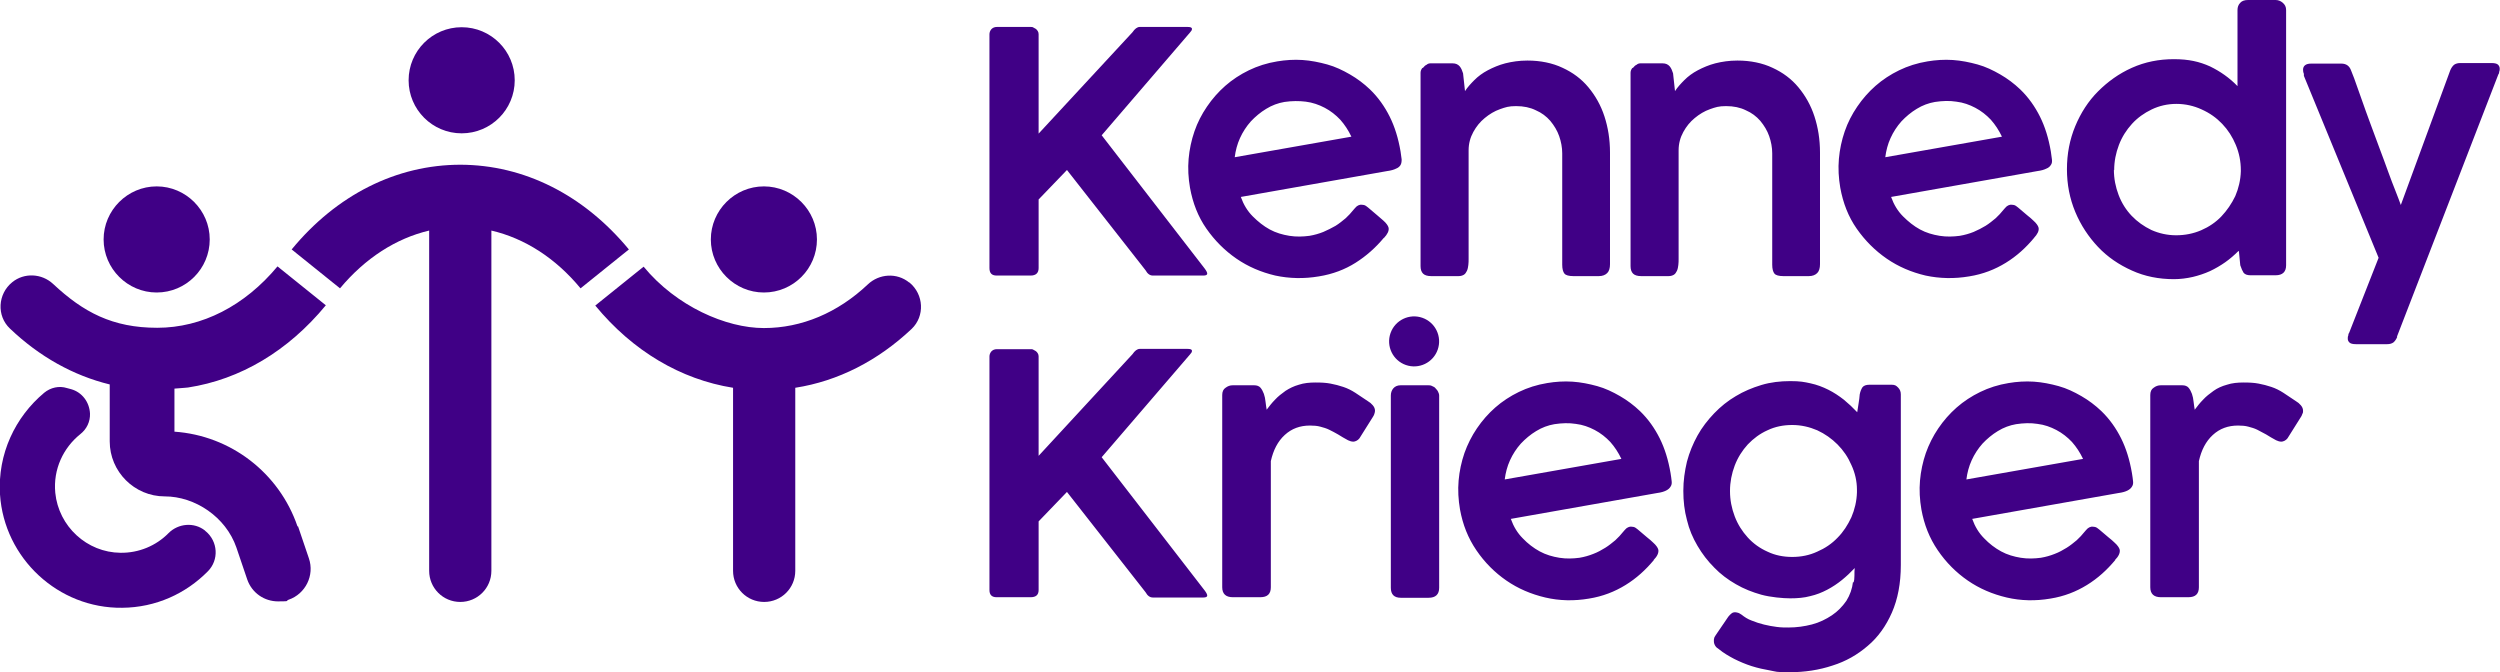 <?xml version="1.0" encoding="UTF-8"?>
<svg xmlns="http://www.w3.org/2000/svg" version="1.1" viewBox="0 0 900 242.1">
  <defs>
    <style>
      .cls-1 {
        fill: #400086;
      }
    </style>
  </defs>
  <g>
    <g id="Layer_1">
      <path class="cls-1" d="M356.2,12.4c0-.7.2-1.3.7-1.9.5-.5,1.1-.8,2-.8h12.2c.3,0,.6,0,.9.2s.6.3.9.5.5.5.7.8c.2.3.3.7.3,1.1v35.8l33.8-36.5c.8-1.2,1.7-1.9,2.6-1.9h17.2c1.1,0,1.6.2,1.6.7s-.2.7-.7,1.3l-31.8,37,37.1,48c.6.8.9,1.4.9,1.8s-.4.7-1.3.7h-18.3c-1,0-1.9-.6-2.6-1.9l-28.3-36.1-10.2,10.6v24.7c0,1.8-1,2.7-2.9,2.7h-12.2c-1.8,0-2.6-.9-2.6-2.7V12.4h0Z"></path>
      <path class="cls-1" d="M498.2,85.6c-3,3.6-6.4,6.6-10.2,9s-8.2,4.1-13.2,4.9c-5.3.9-10.6.8-15.7-.3-5.1-1.2-9.8-3.2-14-6.1-4.2-2.9-7.8-6.5-10.8-10.8s-4.9-9.2-5.9-14.7c-.6-3.5-.8-7-.5-10.4.3-3.4,1-6.7,2.1-9.9,1.1-3.2,2.6-6.1,4.5-8.9s4.1-5.3,6.6-7.5c2.5-2.2,5.4-4.1,8.5-5.6,3.1-1.5,6.5-2.6,10.2-3.2,3-.5,6-.7,9.1-.5,3,.2,6,.8,8.9,1.6s5.6,2.1,8.2,3.6,5,3.3,7.2,5.4c3,2.9,5.3,6.2,7.1,9.8,1.8,3.6,3.1,7.8,3.9,12.5.2,1.2.3,2.1.4,2.9,0,.8-.1,1.5-.4,2-.3.5-.8,1-1.6,1.3-.8.4-1.8.7-3.3.9l-52.6,9.3c1,2.8,2.4,5.1,4.3,7s3.9,3.5,6.1,4.7,4.6,1.9,7.1,2.3,4.9.3,7.2,0c1.8-.3,3.5-.8,5-1.4,1.6-.7,3-1.4,4.4-2.2,1.3-.8,2.5-1.8,3.6-2.7,1.1-1,2-2,2.8-3,0,0,0,0,0,0,.4-.5.8-.9,1.2-1.3.4-.3.8-.5,1.3-.6.4,0,.8,0,1.3.1s1,.5,1.5.9c1.3,1.1,2.4,2,3.3,2.8s1.6,1.4,2.2,1.9c.6.5,1,1,1.3,1.4s.5.8.6,1.2c.2,1.1-.4,2.3-1.7,3.7h0ZM462.4,36.7c-2.3.4-4.5,1.2-6.6,2.5-2,1.2-3.9,2.8-5.5,4.5-1.6,1.8-2.9,3.8-3.9,6-1,2.2-1.6,4.5-1.9,6.9l42-7.4c-1.1-2.3-2.4-4.3-4-6.1-1.6-1.7-3.5-3.2-5.6-4.3-2.1-1.1-4.4-1.9-6.8-2.2s-5-.3-7.7.1h0ZM512.2,24.5c.5-.6.9-1,1.4-1.2.3-.3.8-.5,1.4-.5s1.2,0,1.8,0h6.1c1.2,0,2,.4,2.6,1.1s.9,1.6,1.2,2.5l.7,6.4c.9-1.4,2.1-2.7,3.4-4,1.3-1.3,2.9-2.5,4.8-3.5s4-1.9,6.3-2.5c2.4-.6,5-1,8-1,4.7,0,9,.9,12.6,2.6,3.7,1.7,6.8,4,9.3,7,2.5,3,4.5,6.5,5.8,10.5s2,8.3,2,13v40.2c0,1.4-.3,2.5-1,3.2s-1.7,1.1-3,1.1h-9.2c-1.6,0-2.7-.3-3.2-.9s-.8-1.7-.8-3.2v-40.1c0-2.1-.4-4.2-1.1-6.2-.7-2-1.8-3.8-3.2-5.5-1.4-1.6-3.1-2.9-5.2-3.8-2-1-4.4-1.5-7.1-1.5s-3.8.4-5.8,1.1-3.8,1.8-5.5,3.2c-1.7,1.4-3,3-4.1,5s-1.7,4.2-1.7,6.6v39c0,.8,0,1.5-.1,2.3s-.2,1.4-.5,2.1c-.3.6-.6,1.1-1.1,1.4s-1.1.5-1.9.5h-9.9c-1.3,0-2.3-.3-2.9-.9s-.9-1.5-.9-2.7V26.2c0-.6.2-1.2.7-1.8h0ZM587.8,24.5c.5-.6.9-1,1.4-1.2.3-.3.8-.5,1.4-.5s1.2,0,1.8,0h6.1c1.2,0,2,.4,2.6,1.1s.9,1.6,1.2,2.5l.7,6.4c.9-1.4,2.1-2.7,3.4-4,1.3-1.3,2.9-2.5,4.8-3.5s4-1.9,6.3-2.5c2.4-.6,5-1,8-1,4.7,0,9,.9,12.6,2.6,3.7,1.7,6.8,4,9.3,7,2.5,3,4.5,6.5,5.8,10.5s2,8.3,2,13v40.2c0,1.4-.3,2.5-1,3.2s-1.7,1.1-3,1.1h-9.2c-1.6,0-2.7-.3-3.2-.9s-.8-1.7-.8-3.2v-40.1c0-2.1-.4-4.2-1.1-6.2-.7-2-1.8-3.8-3.2-5.5-1.4-1.6-3.1-2.9-5.2-3.8-2-1-4.4-1.5-7.1-1.5s-3.8.4-5.8,1.1-3.8,1.8-5.5,3.2c-1.7,1.4-3,3-4.1,5s-1.7,4.2-1.7,6.6v39c0,.8,0,1.5-.1,2.3s-.2,1.4-.5,2.1c-.3.6-.6,1.1-1.1,1.4s-1.1.5-1.9.5h-9.9c-1.3,0-2.3-.3-2.9-.9s-.9-1.5-.9-2.7V26.2c0-.6.2-1.2.7-1.8h0ZM732.3,85.6c-3,3.6-6.3,6.6-10.2,9s-8.2,4.1-13.2,4.9c-5.3.9-10.6.8-15.7-.3-5.1-1.2-9.8-3.2-14-6.1-4.2-2.9-7.8-6.5-10.8-10.8s-4.9-9.2-5.9-14.7c-.6-3.5-.8-7-.5-10.4.3-3.4,1-6.7,2.1-9.9,1.1-3.2,2.6-6.1,4.5-8.9s4.1-5.3,6.6-7.5c2.5-2.2,5.4-4.1,8.5-5.6,3.1-1.5,6.5-2.6,10.2-3.2,3-.5,6-.7,9.1-.5,3,.2,6,.8,8.9,1.6s5.6,2.1,8.2,3.6,5,3.3,7.2,5.4c3,2.9,5.3,6.2,7.1,9.8,1.8,3.6,3.1,7.8,3.9,12.5.2,1.2.3,2.1.4,2.9s0,1.5-.4,2c-.3.5-.8,1-1.6,1.3-.8.4-1.8.7-3.3.9l-52.6,9.3c1,2.8,2.4,5.1,4.3,7s3.9,3.5,6.1,4.7,4.6,1.9,7.1,2.3c2.5.4,4.9.3,7.2,0,1.8-.3,3.5-.8,5-1.4,1.6-.7,3-1.4,4.3-2.2,1.3-.8,2.5-1.8,3.6-2.7,1.1-1,2-2,2.8-3,0,0,0,0,0,0,.4-.5.8-.9,1.2-1.3.4-.3.8-.5,1.3-.6.4,0,.8,0,1.3.1s1,.5,1.5.9c1.3,1.1,2.4,2,3.3,2.8.9.7,1.7,1.4,2.2,1.9.6.5,1,1,1.3,1.4s.5.8.6,1.2c.2,1.1-.4,2.3-1.7,3.7h0ZM696.6,36.7c-2.3.4-4.5,1.2-6.6,2.5-2,1.2-3.9,2.8-5.5,4.5-1.6,1.8-2.9,3.8-3.9,6-1,2.2-1.6,4.5-1.9,6.9l42-7.4c-1.1-2.3-2.4-4.3-4-6.1-1.6-1.7-3.5-3.2-5.6-4.3-2.1-1.1-4.3-1.9-6.8-2.2-2.5-.4-5-.3-7.7.1h0ZM805.8,90.4c-1.4,1.4-3,2.8-4.7,4-1.7,1.2-3.6,2.3-5.5,3.2-2,.9-4.1,1.6-6.2,2.1-2.2.5-4.5.8-6.8.8-5.4,0-10.5-1-15.1-3.1-4.7-2.1-8.8-4.9-12.2-8.5s-6.2-7.8-8.2-12.6c-2-4.8-3-9.9-3-15.4s1-10.7,3-15.5c2-4.8,4.7-9,8.2-12.5s7.5-6.4,12.2-8.5c4.7-2.1,9.7-3.1,15.1-3.1s9.2.9,13,2.6c3.7,1.8,7,4.1,9.9,7.1V3.6c0-1,.3-1.9,1-2.6.6-.7,1.6-1,2.8-1h9.9c.9,0,1.8.3,2.6,1,.8.7,1.2,1.5,1.2,2.6v91.9c0,2.4-1.3,3.6-3.8,3.6h-9c-1.2,0-2-.3-2.5-.9-.4-.6-.8-1.5-1.2-2.7l-.5-5.1h0ZM761,61.1c0,3.2.6,6.2,1.7,9.1,1.1,2.9,2.7,5.4,4.7,7.5s4.4,3.8,7.1,5.1c2.7,1.2,5.7,1.9,8.9,1.9s6.2-.6,9-1.8c2.8-1.2,5.3-2.9,7.3-5s3.7-4.6,5-7.3c1.2-2.8,1.9-5.8,2-8.9v-.4c0-3.2-.6-6.2-1.8-9.1-1.2-2.9-2.8-5.4-4.9-7.6s-4.5-3.9-7.4-5.2c-2.8-1.3-5.9-2-9.1-2s-6.2.7-8.9,2c-2.7,1.3-5.1,3-7.1,5.2s-3.6,4.7-4.7,7.6-1.7,5.9-1.7,9.1h0ZM863,121.3c-.4.9-.8,1.5-1.4,2-.6.4-1.3.6-2.2.6h-11.3c-1.1,0-1.9-.2-2.3-.6s-.6-.8-.6-1.4,0-.7.2-1.2c0-.5.2-.8.3-.9l10.6-27-26.9-65.5c0,0,0-.1,0-.2v-.5c-.2-.4-.3-.9-.3-1.5s.2-1.2.7-1.6c.5-.4,1.2-.6,2.2-.6h10.9c1.7,0,2.9.8,3.5,2.5l1.1,2.8c.8,2.2,1.7,4.8,2.7,7.6s2,5.7,3.1,8.6,2.2,6,3.3,8.9c1.1,3,2.2,5.8,3.1,8.4s1.9,5,2.7,7.1c.8,2.1,1.5,3.8,1.9,5l17.8-48.5c.4-.9.8-1.5,1.4-2,.6-.4,1.3-.6,2.2-.6h11.3c1.1,0,1.9.2,2.3.6s.6.9.6,1.4,0,.7-.2,1.2c0,.5-.2.8-.3.9l-36.5,94.4h0ZM356.2,128.4c0-.7.2-1.3.7-1.9.5-.5,1.1-.8,2-.8h12.2c.3,0,.6,0,.9.2s.6.3.9.5.5.5.7.8.3.7.3,1.1v35.8l33.8-36.6c.8-1.2,1.7-1.9,2.6-1.9h17.2c1.1,0,1.6.2,1.6.7s-.2.7-.7,1.3l-31.8,37,37.1,48c.6.8.9,1.4.9,1.8s-.4.7-1.3.7h-18.3c-1,0-1.9-.6-2.6-1.9l-28.3-36.1-10.2,10.6v24.7c0,1.8-1,2.6-2.9,2.6h-12.2c-1.8,0-2.6-.9-2.6-2.6v-84.1h0ZM440,142.2c0-1.2.4-2.1,1.2-2.6.8-.6,1.6-.9,2.6-.9h7.7c1,0,1.8.3,2.3.9.5.6.9,1.4,1.2,2.2.3.9.5,1.8.6,2.9s.3,2,.4,2.8c.9-1.2,1.9-2.5,3-3.6,1.1-1.2,2.4-2.2,3.8-3.2,1.4-.9,3-1.7,4.8-2.2,1.8-.6,3.8-.8,6-.8s3.8.1,5.4.4c1.6.3,3.1.7,4.6,1.2,1.5.5,2.9,1.2,4.3,2.1,1.4.9,2.9,1.9,4.5,3,.7.4,1.3.9,1.8,1.5.5.6.8,1.2.8,2,0,.3-.1.7-.2,1s-.2.7-.5,1.1l-4.9,7.8c-.3.4-.7.7-1.1.9s-.8.3-1.1.3c-.6,0-1.3-.2-1.9-.5-1.3-.7-2.5-1.4-3.6-2.1-1.1-.6-2.1-1.2-3.2-1.7-1-.5-2.1-.8-3.2-1.1-1.1-.3-2.3-.4-3.7-.4-3.6,0-6.6,1.1-9.1,3.4-2.5,2.3-4.1,5.4-5,9.4v45.4c0,2.4-1.2,3.6-3.8,3.6h-9.9c-2.5,0-3.8-1.2-3.8-3.6v-69.3h0ZM595.4,201.6c-3,3.6-6.3,6.6-10.2,9s-8.2,4.1-13.2,4.9c-5.3.9-10.6.8-15.7-.4-5.1-1.2-9.8-3.2-14-6.1-4.2-2.9-7.8-6.5-10.8-10.9s-4.9-9.2-5.9-14.7c-.6-3.5-.8-7-.5-10.4.3-3.4,1-6.7,2.1-9.9,1.1-3.1,2.6-6.1,4.5-8.9s4.1-5.3,6.6-7.5c2.5-2.2,5.4-4.1,8.5-5.6s6.5-2.6,10.2-3.2c3-.5,6-.7,9.1-.5,3,.2,6,.8,8.9,1.6s5.6,2.1,8.2,3.6,5,3.3,7.2,5.4c3,2.9,5.3,6.2,7.1,9.8,1.8,3.6,3.1,7.8,3.9,12.5.2,1.1.3,2.1.4,2.9s0,1.4-.4,2c-.3.5-.8,1-1.6,1.4-.8.4-1.8.7-3.3.9l-52.6,9.3c1,2.8,2.4,5.1,4.3,7,1.8,1.9,3.9,3.5,6.1,4.7s4.6,1.9,7.1,2.3c2.5.4,4.9.3,7.2,0,1.8-.3,3.5-.8,5-1.4,1.6-.6,3-1.4,4.3-2.2,1.3-.8,2.5-1.8,3.6-2.7,1.1-1,2-2,2.8-3,0,0,0,0,0,0,.4-.5.8-.9,1.2-1.3.4-.3.8-.5,1.3-.6.4,0,.8,0,1.3.1s1,.5,1.5.9c1.3,1.1,2.4,2,3.3,2.8.9.7,1.7,1.4,2.2,1.9.6.5,1,1,1.3,1.4s.5.8.6,1.2c.2,1.1-.4,2.4-1.7,3.7h0ZM559.6,152.7c-2.3.4-4.5,1.2-6.6,2.5-2,1.2-3.9,2.8-5.5,4.5-1.6,1.8-2.9,3.8-3.9,6-1,2.2-1.6,4.5-1.9,6.9l42-7.4c-1.1-2.3-2.4-4.3-4-6.1-1.6-1.7-3.5-3.2-5.6-4.3-2.1-1.1-4.3-1.9-6.8-2.2-2.5-.4-5-.3-7.7.1h0ZM761.5,201.6c-3,3.6-6.3,6.6-10.2,9s-8.2,4.1-13.2,4.9c-5.3.9-10.6.8-15.7-.4-5.1-1.2-9.8-3.2-14-6.1-4.2-2.9-7.8-6.5-10.8-10.9s-4.9-9.2-5.9-14.7c-.6-3.5-.8-7-.5-10.4.3-3.4,1-6.7,2.1-9.9,1.1-3.1,2.6-6.1,4.5-8.9s4.1-5.3,6.6-7.5c2.5-2.2,5.4-4.1,8.5-5.6s6.5-2.6,10.2-3.2c3-.5,6-.7,9.1-.5,3,.2,6,.8,8.9,1.6s5.6,2.1,8.2,3.6,5,3.3,7.2,5.4c3,2.9,5.3,6.2,7.1,9.8,1.8,3.6,3.1,7.8,3.9,12.5.2,1.1.3,2.1.4,2.9s0,1.4-.4,2c-.3.5-.8,1-1.6,1.4-.8.4-1.8.7-3.3.9l-52.6,9.3c1,2.8,2.4,5.1,4.3,7,1.8,1.9,3.9,3.5,6.1,4.7s4.6,1.9,7.1,2.3c2.5.4,4.9.3,7.2,0,1.8-.3,3.5-.8,5-1.4,1.6-.6,3-1.4,4.3-2.2,1.3-.8,2.5-1.8,3.6-2.7,1.1-1,2-2,2.8-3,0,0,0,0,0,0,.4-.5.8-.9,1.2-1.3.4-.3.8-.5,1.3-.6.4,0,.8,0,1.3.1s1,.5,1.5.9c1.3,1.1,2.4,2,3.3,2.8.9.7,1.7,1.4,2.2,1.9.6.5,1,1,1.3,1.4s.5.8.6,1.2c.2,1.1-.4,2.4-1.7,3.7h0ZM725.8,152.7c-2.3.4-4.5,1.2-6.6,2.5-2,1.2-3.9,2.8-5.5,4.5-1.6,1.8-2.9,3.8-3.9,6-1,2.2-1.6,4.5-1.9,6.9l42-7.4c-1.1-2.3-2.4-4.3-4-6.1-1.6-1.7-3.5-3.2-5.6-4.3-2.1-1.1-4.3-1.9-6.8-2.2-2.5-.4-5-.3-7.7.1h0ZM667.3,209.8c.2-.7.3-1.6.3-2.6s0-1.9.1-2.7c-1.4,1.5-3,3-4.6,4.3-1.6,1.3-3.4,2.5-5.3,3.5-1.9,1-3.9,1.8-6.1,2.3-2.2.6-4.6.8-7.2.8s-7.1-.4-10.4-1.3c-3.2-.9-6.3-2.1-9.2-3.8-2.8-1.6-5.5-3.6-7.8-6-2.3-2.3-4.3-4.9-6-7.8-1.7-2.9-3-5.9-3.8-9.3-.9-3.3-1.3-6.8-1.3-10.5s.5-7.1,1.3-10.5c.9-3.4,2.2-6.5,3.8-9.4s3.7-5.6,6-8c2.3-2.4,4.9-4.5,7.8-6.2,2.8-1.7,5.9-3,9.2-4s6.8-1.4,10.4-1.4,5,.3,7.3.8,4.4,1.3,6.4,2.3c2,1,3.8,2.2,5.6,3.6,1.7,1.4,3.3,2.9,4.8,4.5.2-1.1.3-2.1.5-3.2s.3-2.1.4-3.2c.2-1.1.6-2,1-2.6.5-.6,1.3-.9,2.6-.9s2.6,0,3.9,0c1.3,0,2.6,0,3.9,0s1.7.3,2.4,1,1,1.5,1,2.5v61.4c0,6.6-1.1,12.3-3.2,17.1s-5,8.9-8.7,12c-3.7,3.2-7.9,5.6-12.7,7.1-4.8,1.6-10,2.4-15.4,2.4s-4.6-.2-6.9-.6c-2.3-.4-4.6-.9-6.8-1.6-2.2-.7-4.3-1.6-6.3-2.6-1.9-1-3.8-2.1-5.5-3.5-.5-.3-1-.7-1.3-1.2-.3-.5-.5-1-.5-1.7s0-.6.1-1c0-.3.3-.7.6-1.2l4.5-6.6c.4-.5.8-.9,1.2-1.2s.8-.4,1.2-.4c.3,0,.7.1,1.1.2.4.1.8.4,1.3.7,1,.8,2.2,1.6,3.6,2.1,2.9,1.2,6,1.9,9.1,2.3,1.5.2,2.9.2,4.1.2,3,0,5.8-.4,8.5-1.1s5.1-1.9,7.2-3.3c2.1-1.4,3.8-3.2,5.2-5.2,1.3-2.1,2.1-4.3,2.4-6.9h0ZM622.8,176.8c0,3.2.6,6.2,1.7,9.1,1.1,2.9,2.7,5.4,4.7,7.6s4.4,3.9,7.1,5.1c2.7,1.3,5.7,1.9,8.9,1.9s6.2-.6,9-1.9c2.8-1.2,5.3-2.9,7.3-5,2.1-2.1,3.7-4.6,5-7.4,1.2-2.8,1.9-5.8,2-8.9v-1c0-3.1-.7-6.1-2-8.9-1.2-2.8-2.9-5.3-5-7.4s-4.5-3.8-7.3-5.1c-2.8-1.2-5.8-1.9-9-1.9s-6.2.6-8.9,1.9c-2.7,1.2-5.1,3-7.1,5.1-2,2.2-3.6,4.7-4.7,7.6-1.1,2.9-1.7,6-1.7,9.1h0ZM774.1,142.2c0-1.2.4-2.1,1.2-2.6.8-.6,1.6-.9,2.6-.9h7.7c1,0,1.8.3,2.3.9.5.6.9,1.4,1.2,2.2.3.9.5,1.8.6,2.9s.3,2,.4,2.8c.9-1.2,1.9-2.5,3-3.6,1.1-1.2,2.4-2.2,3.8-3.2s3-1.7,4.8-2.2c1.8-.6,3.8-.8,6-.8s3.8.1,5.4.4,3.1.7,4.6,1.2,2.9,1.2,4.3,2.1c1.4.9,2.9,1.9,4.5,3,.7.4,1.3.9,1.8,1.5.5.6.8,1.2.8,2,0,.3,0,.7-.2,1s-.2.7-.5,1.1l-4.9,7.8c-.3.4-.7.7-1.1.9s-.8.3-1.1.3c-.6,0-1.3-.2-1.9-.5-1.3-.7-2.5-1.4-3.6-2.1-1.1-.6-2.2-1.2-3.2-1.7-1-.5-2.1-.8-3.2-1.1-1.1-.3-2.3-.4-3.7-.4-3.6,0-6.6,1.1-9.1,3.4-2.5,2.3-4.1,5.4-5,9.4v45.4c0,2.4-1.2,3.6-3.8,3.6h-9.9c-2.5,0-3.8-1.2-3.8-3.6v-69.3h0ZM500.7,142.4c0-1,.3-1.9.9-2.6s1.5-1.1,2.6-1.1h10c.4,0,.9,0,1.4.3.5.2.9.4,1.2.8s.7.7.9,1.2c.2.4.4.9.4,1.4v69.2c0,2.4-1.3,3.6-3.8,3.6h-10c-2.4,0-3.6-1.2-3.6-3.6v-69.2Z"></path>
      <circle class="cls-1" cx="509.2" cy="123.1" r="9" transform="translate(224.6 562.8) rotate(-70.7)"></circle>
      <circle class="cls-1" cx="166.2" cy="28.9" r="19.1"></circle>
      <path class="cls-1" d="M275,105.3c10.6,0,19.1-8.6,19.1-19.1s-8.6-19.1-19.1-19.1-19.1,8.6-19.1,19.1,8.6,19.1,19.1,19.1h0ZM56.4,105.3c10.6,0,19.1-8.6,19.1-19.1s-8.6-19.1-19.1-19.1-19.1,8.6-19.1,19.1,8.6,19.1,19.1,19.1ZM74.1,191.3c-.1,0-.2-.2-.3-.3-3.9-3.1-9.6-2.6-13.1.9-4.5,4.6-10.8,7.2-17.3,7.1-12.1-.1-22.3-9.5-23.5-21.6-.8-8.5,2.9-16.2,9-21.1,2.3-1.8,3.6-4.5,3.5-7.4h0c-.2-4.2-2.9-7.7-6.8-8.8-.5-.1-1-.3-1.5-.4-2.8-.9-5.9-.2-8.2,1.7C5.5,150.1-.9,163.4,0,178c1.5,23,21,41.1,44,40.8,12.1-.1,22.9-5.1,30.8-13.1,4.1-4.1,3.7-10.8-.8-14.5h0Z"></path>
      <path class="cls-1" d="M107.1,189.5c-6.6-19.3-24.1-32.7-44.3-34.1v-15.5c2.9-.2,4.9-.4,4.9-.4,18.8-2.9,36-13.1,49.6-29.6l-17.4-14c-11.8,14.2-27.2,22.1-43.3,22.1s-26.6-5.6-37.5-15.8c-4.1-3.8-10.4-4.1-14.7-.6-5.2,4.2-5.7,12.1-.8,16.7,10.6,10.1,22.8,16.9,35.9,20.1v20.5c0,10.9,8.9,19.8,19.8,19.8s22,7.4,25.8,18.4l3.9,11.5c1.7,4.9,6.2,7.9,11.1,7.9s2.5-.2,3.8-.6c6.1-2.1,9.4-8.8,7.3-14.9l-3.9-11.5h0ZM327.3,101.7c-4.4-3.6-10.8-3.2-14.9.7-10.8,10.2-23.8,15.7-37.4,15.7s-31.5-7.8-43.3-22.1l-17.4,14c13.5,16.4,30.8,26.6,49.6,29.6v65.9c0,6.2,5,11.2,11.2,11.2s11.2-5,11.2-11.2v-65.9c15.4-2.4,29.7-9.7,41.9-21.2,4.8-4.6,4.4-12.4-.8-16.7h0Z"></path>
      <path class="cls-1" d="M165.8,59.3c-23,0-44.6,10.8-60.8,30.5l17.4,14c9.1-10.9,20.2-18,32.1-20.8v122.5c0,6.2,5,11.2,11.2,11.2s11.2-5,11.2-11.2v-122.5c12,2.8,23.1,9.9,32.1,20.8l17.4-14c-16.2-19.6-37.7-30.5-60.8-30.5h0Z"></path>
    </g>
  </g>
</svg>
